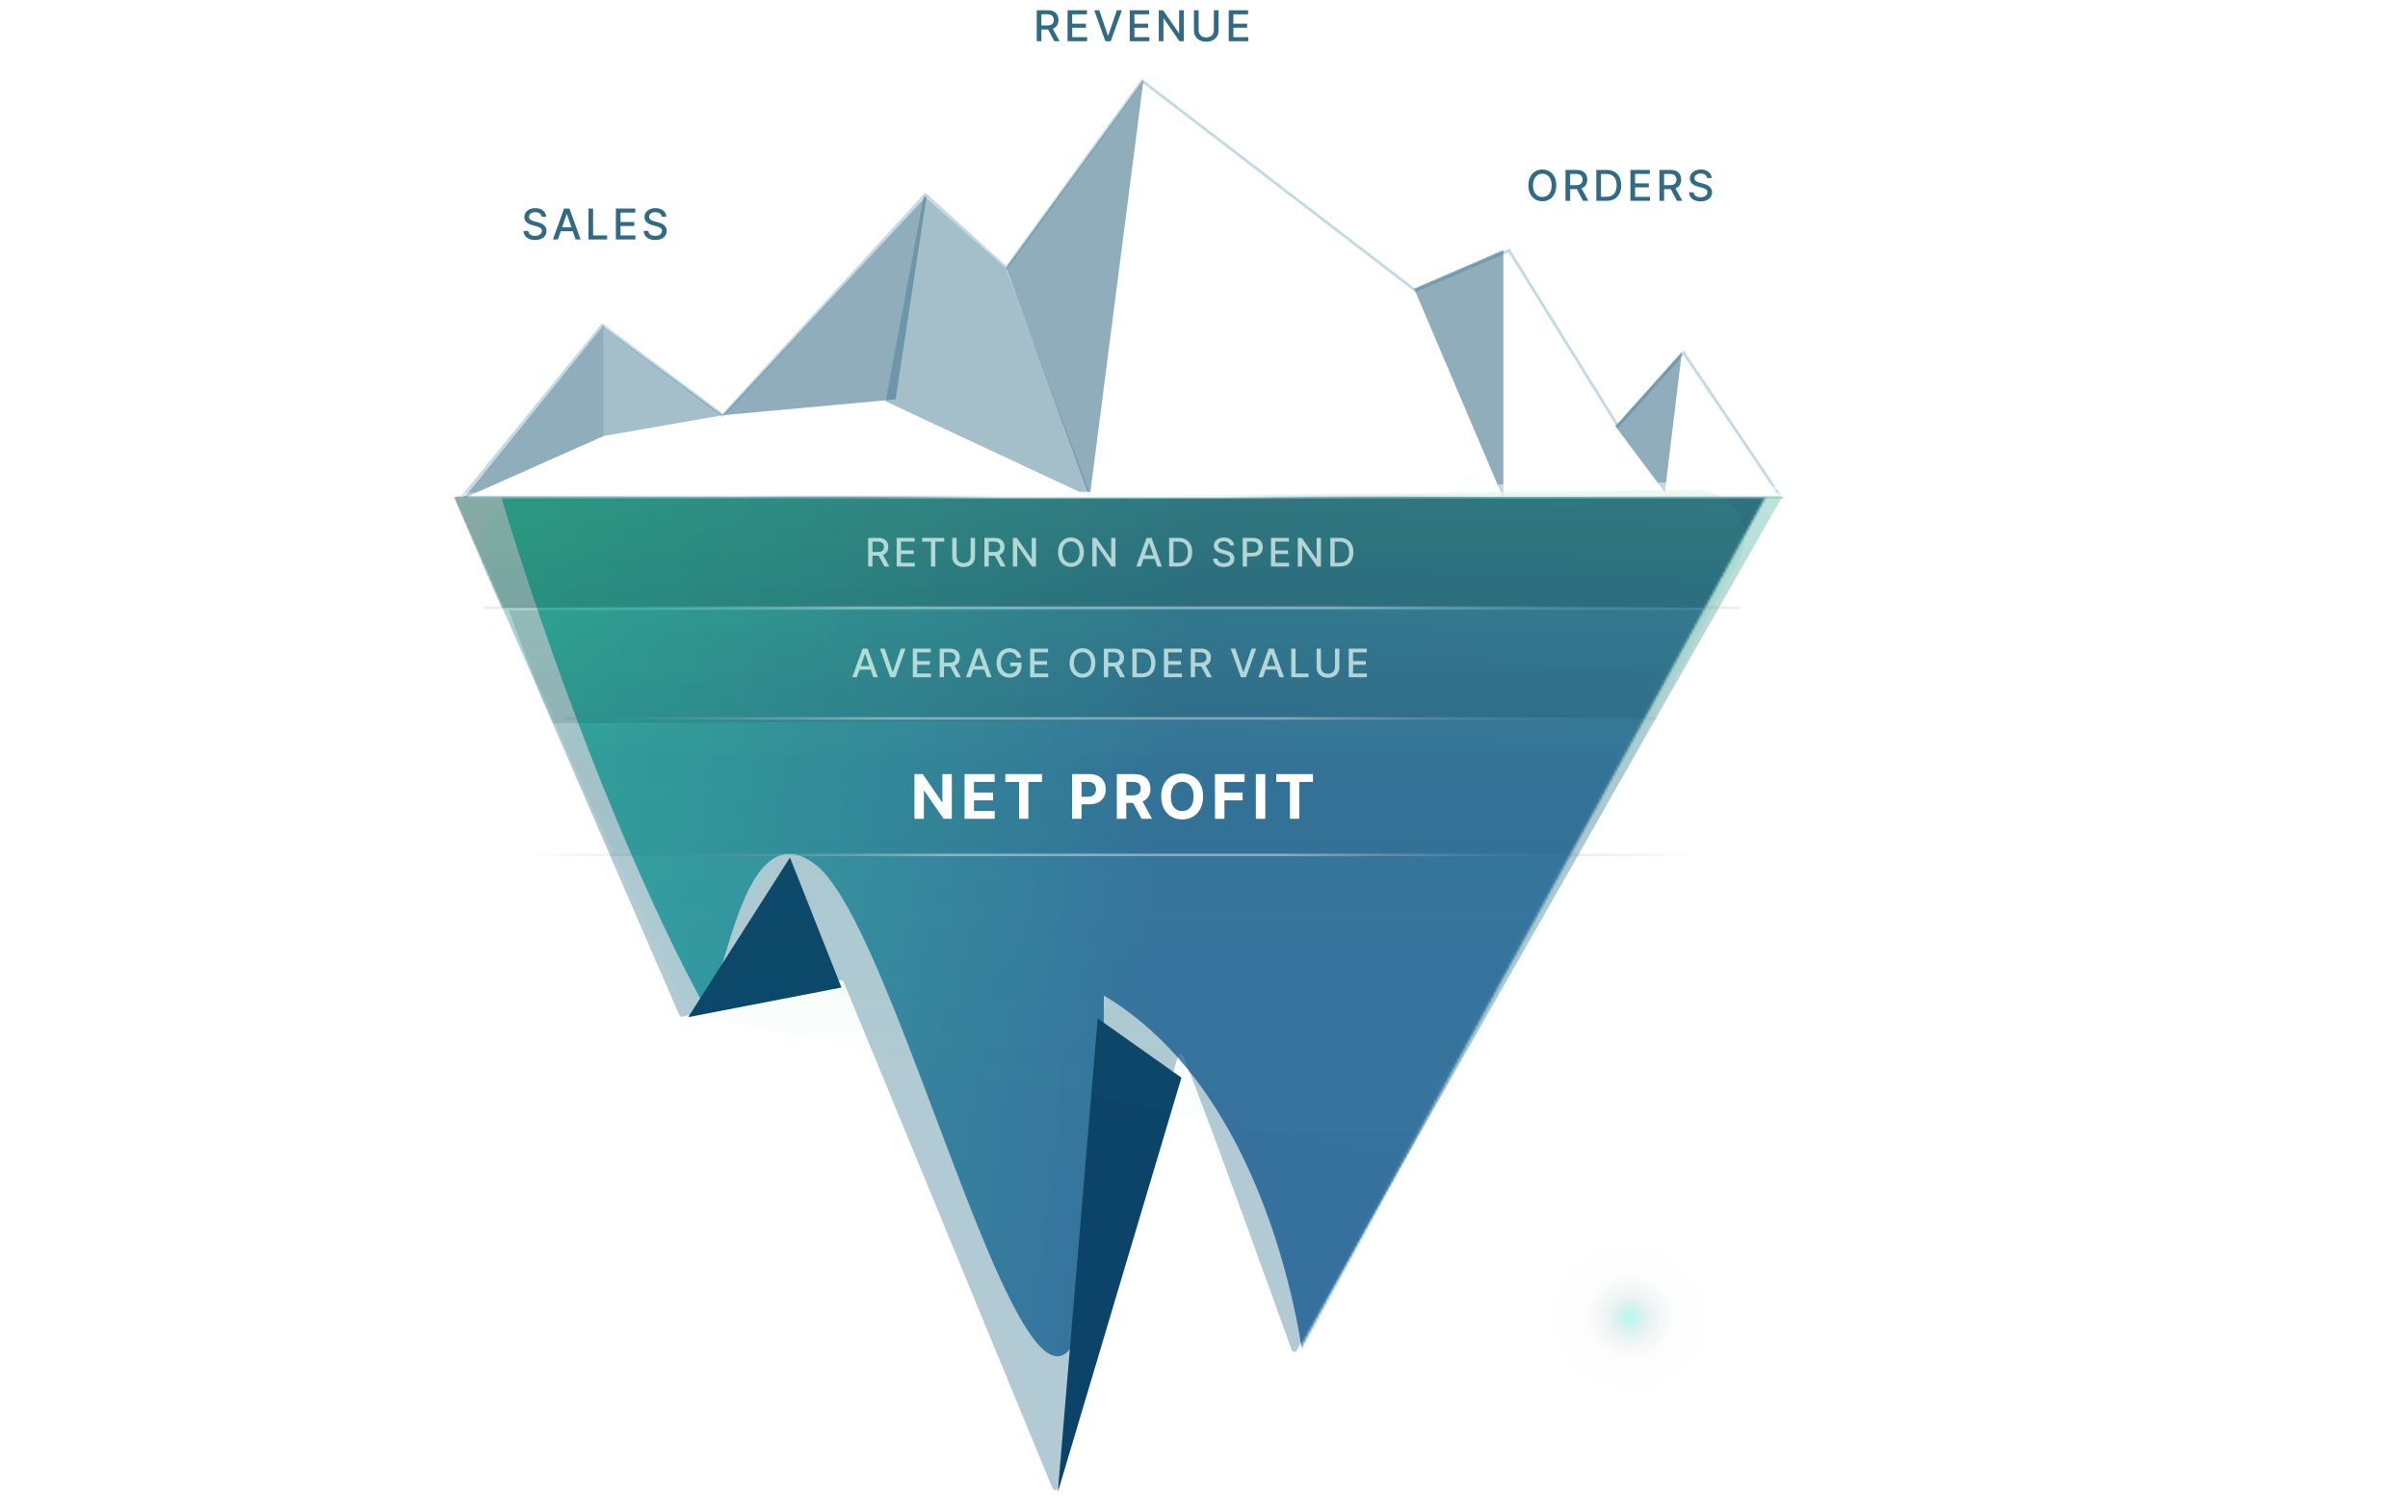 <svg width="935" height="587" viewBox="0 0 935 587" fill="none" xmlns="http://www.w3.org/2000/svg">
<mask id="mask0_2212_46612" style="mask-type:alpha" maskUnits="userSpaceOnUse" x="174" y="189" width="514" height="398">
<path d="M264.682 390.624L175.016 189.838H686.607L502.325 527.598L457.767 415.928L415.959 584.808L325.734 381.501L264.682 390.624Z" fill="#D9D9D9" stroke="#052B3C" stroke-width="1.1"/>
</mask>
<g mask="url(#mask0_2212_46612)">
<g clip-path="url(#clip0_2212_46612)">
<g opacity="0.8" filter="url(#filter0_f_2212_46612)">
<path fill-rule="evenodd" clip-rule="evenodd" d="M479.316 -341.035C372.618 -341.035 286.121 -199.865 286.121 -25.721C286.121 60.039 323.479 -82.566 357.517 -25.721C392.596 32.86 425.164 24.744 479.316 24.744C540.548 24.744 617.924 195.073 653.32 122.539C679.603 68.678 672.512 48.486 672.512 -25.721C672.512 -199.865 586.015 -341.035 479.316 -341.035ZM479.316 -491.384C321.741 -491.384 157.413 -262.227 157.413 -5.049C157.413 106.643 224.019 298.526 271.283 386.621C280.63 404.042 284.585 310.653 316.942 336.012C358.292 368.419 428.612 714.48 428.612 386.621C496.694 427.074 506.726 532.947 506.726 532.947C506.726 532.947 580.989 375.619 695.409 202.338C742.197 119.394 764.631 95.909 764.631 -25.721C764.631 -282.9 636.892 -491.384 479.316 -491.384Z" fill="url(#paint0_linear_2212_46612)"/>
</g>
<path opacity="0.5" d="M236.002 332H612.502L643 278L216 281.372L236.002 332Z" fill="black" fill-opacity="0.1"/>
<path opacity="0.8" d="M197.5 237H666L645 278.5L214 281L197.5 237Z" fill="black" fill-opacity="0.2"/>
<path d="M194.5 236H668L693.234 193.002H176.234L194.5 236Z" fill="black" fill-opacity="0.3"/>
</g>
</g>
<g filter="url(#filter1_b_2212_46612)">
<path d="M263.768 394.184L176.902 194.038C176.587 193.312 177.119 192.5 177.911 192.5H690.341C691.185 192.5 691.738 193.37 691.32 194.104C631.814 298.444 516.169 502.005 503.441 524.516C502.974 525.341 501.826 525.101 501.507 524.208C496.654 510.638 471.45 440.324 459.436 410.006C459.049 409.029 457.648 409.111 457.367 410.124L410.765 577.873C410.485 578.882 409.087 578.966 408.688 577.998L327.59 381.362C327.385 380.865 326.85 380.588 326.326 380.709L265.024 394.818C264.507 394.937 263.979 394.671 263.768 394.184Z" fill="url(#paint1_linear_2212_46612)" fill-opacity="0.3"/>
</g>
<path opacity="0.5" d="M691.558 193.136H179.417L233.877 126.284L280.635 161.247L359.299 75.569L390.734 104L443.464 31.385L549.633 112.837L585.94 97.239L628.234 165.5L653.734 137L691.558 193.136Z" stroke="#87B6CF" stroke-width="1.1"/>
<path opacity="0.5" d="M627.197 165.472L646.451 191.214L653.052 136.656L627.197 165.472Z" fill="#225D79"/>
<path opacity="0.5" d="M549.083 112.068L583.739 193.52V97.084L549.083 112.068Z" fill="#225D79"/>
<path opacity="0.5" d="M390.655 103.999L423.111 193.135L444.014 31L390.655 103.999Z" fill="#225D79"/>
<path opacity="0.5" d="M280.635 161.247L347.747 155.1L359.849 75.953L280.635 161.247Z" fill="#225D79"/>
<path opacity="0.5" d="M179.967 193.519L234.427 169.314V126.283L179.967 193.519Z" fill="#225D79"/>
<path opacity="0.5" d="M280.635 161.245L234.427 169.314V127.051L280.635 161.245Z" fill="#4B8097"/>
<path opacity="0.5" d="M423.661 193.136L343.896 155.868L358.749 75.953L390.655 104.384L423.661 193.136Z" fill="#4B8097"/>
<g style="mix-blend-mode:soft-light" filter="url(#filter2_f_2212_46612)">
<ellipse cx="63.261" cy="2.305" rx="63.261" ry="2.305" transform="matrix(-1 0 0 1 693.209 187.328)" fill="white" fill-opacity="0.5"/>
</g>
<g filter="url(#filter3_f_2212_46612)">
<ellipse cx="482.234" cy="192" rx="447" ry="1" fill="url(#paint2_linear_2212_46612)"/>
</g>
<path d="M210.305 84.145C210.242 83.59 209.984 83.16 209.531 82.855C209.077 82.546 208.506 82.391 207.818 82.391C207.326 82.391 206.9 82.469 206.54 82.626C206.18 82.778 205.901 82.99 205.701 83.259C205.506 83.525 205.408 83.828 205.408 84.168C205.408 84.454 205.474 84.7 205.607 84.907C205.744 85.114 205.922 85.288 206.141 85.429C206.364 85.566 206.602 85.681 206.857 85.775C207.111 85.865 207.355 85.939 207.59 85.998L208.762 86.303C209.146 86.397 209.538 86.524 209.941 86.684C210.344 86.844 210.717 87.055 211.061 87.317C211.405 87.579 211.683 87.904 211.894 88.291C212.109 88.678 212.217 89.141 212.217 89.681C212.217 90.361 212.041 90.965 211.689 91.493C211.341 92.021 210.835 92.437 210.17 92.742C209.509 93.047 208.71 93.199 207.771 93.199C206.872 93.199 206.094 93.057 205.437 92.771C204.781 92.486 204.266 92.081 203.895 91.557C203.524 91.03 203.318 90.404 203.279 89.681H205.097C205.132 90.115 205.273 90.476 205.519 90.766C205.77 91.051 206.088 91.264 206.475 91.405C206.866 91.542 207.294 91.61 207.76 91.61C208.272 91.61 208.727 91.53 209.126 91.37C209.529 91.206 209.845 90.979 210.076 90.689C210.307 90.396 210.422 90.054 210.422 89.663C210.422 89.307 210.32 89.016 210.117 88.789C209.918 88.563 209.646 88.375 209.302 88.226C208.962 88.078 208.577 87.947 208.147 87.834L206.727 87.446C205.766 87.184 205.003 86.799 204.44 86.291C203.881 85.783 203.602 85.111 203.602 84.274C203.602 83.582 203.789 82.978 204.165 82.462C204.54 81.946 205.048 81.545 205.689 81.26C206.331 80.97 207.054 80.826 207.859 80.826C208.673 80.826 209.39 80.968 210.012 81.254C210.637 81.539 211.13 81.932 211.489 82.432C211.849 82.929 212.037 83.5 212.052 84.145H210.305ZM216.621 93H214.697L219.019 80.99H221.113L225.435 93H223.512L220.116 83.171H220.022L216.621 93ZM216.943 88.297H223.183V89.822H216.943V88.297ZM228.491 93V80.99H230.303V91.44H235.745V93H228.491ZM239.133 93V80.99H246.663V82.55H240.945V86.209H246.27V87.763H240.945V91.44H246.733V93H239.133ZM256.955 84.145C256.893 83.59 256.635 83.16 256.181 82.855C255.728 82.546 255.157 82.391 254.469 82.391C253.976 82.391 253.55 82.469 253.19 82.626C252.831 82.778 252.551 82.99 252.352 83.259C252.156 83.525 252.058 83.828 252.058 84.168C252.058 84.454 252.125 84.7 252.258 84.907C252.395 85.114 252.572 85.288 252.791 85.429C253.014 85.566 253.253 85.681 253.507 85.775C253.761 85.865 254.005 85.939 254.24 85.998L255.413 86.303C255.796 86.397 256.189 86.524 256.592 86.684C256.994 86.844 257.368 87.055 257.712 87.317C258.056 87.579 258.333 87.904 258.544 88.291C258.759 88.678 258.867 89.141 258.867 89.681C258.867 90.361 258.691 90.965 258.339 91.493C257.991 92.021 257.485 92.437 256.82 92.742C256.16 93.047 255.36 93.199 254.422 93.199C253.523 93.199 252.745 93.057 252.088 92.771C251.431 92.486 250.917 92.081 250.545 91.557C250.174 91.03 249.969 90.404 249.93 89.681H251.748C251.783 90.115 251.923 90.476 252.17 90.766C252.42 91.051 252.739 91.264 253.126 91.405C253.517 91.542 253.945 91.61 254.41 91.61C254.922 91.61 255.378 91.53 255.776 91.37C256.179 91.206 256.496 90.979 256.726 90.689C256.957 90.396 257.072 90.054 257.072 89.663C257.072 89.307 256.971 89.016 256.767 88.789C256.568 88.563 256.296 88.375 255.952 88.226C255.612 88.078 255.227 87.947 254.797 87.834L253.378 87.446C252.416 87.184 251.654 86.799 251.091 86.291C250.532 85.783 250.252 85.111 250.252 84.274C250.252 83.582 250.44 82.978 250.815 82.462C251.19 81.946 251.699 81.545 252.34 81.26C252.981 80.97 253.704 80.826 254.51 80.826C255.323 80.826 256.04 80.968 256.662 81.254C257.287 81.539 257.78 81.932 258.14 82.432C258.499 82.929 258.687 83.5 258.703 84.145H256.955Z" fill="#316A84"/>
<path d="M402.554 16V3.99H406.835C407.765 3.99 408.537 4.15 409.151 4.471C409.769 4.791 410.23 5.235 410.535 5.802C410.84 6.365 410.993 7.016 410.993 7.755C410.993 8.49 410.838 9.137 410.529 9.696C410.224 10.251 409.763 10.683 409.145 10.992C408.532 11.301 407.759 11.455 406.829 11.455H403.586V9.895H406.665C407.251 9.895 407.728 9.811 408.096 9.643C408.467 9.475 408.739 9.231 408.911 8.91C409.083 8.589 409.169 8.204 409.169 7.755C409.169 7.301 409.081 6.908 408.905 6.576C408.733 6.244 408.461 5.99 408.09 5.814C407.722 5.634 407.239 5.544 406.641 5.544H404.366V16H402.554ZM408.483 10.581L411.45 16H409.386L406.477 10.581H408.483ZM414.519 16V3.99H422.049V5.55H416.331V9.209H421.656V10.763H416.331V14.44H422.119V16H414.519ZM426.84 3.99L430.183 13.771H430.318L433.66 3.99H435.619L431.297 16H429.203L424.881 3.99H426.84ZM438.675 16V3.99H446.204V5.55H440.487V9.209H445.812V10.763H440.487V14.44H446.275V16H438.675ZM459.64 3.99V16H457.974L451.87 7.192H451.758V16H449.946V3.99H451.623L457.734 12.81H457.845V3.99H459.64ZM471.328 3.99H473.146V11.889C473.146 12.73 472.948 13.474 472.553 14.123C472.159 14.768 471.603 15.277 470.888 15.648C470.172 16.016 469.334 16.199 468.372 16.199C467.414 16.199 466.578 16.016 465.862 15.648C465.147 15.277 464.592 14.768 464.197 14.123C463.802 13.474 463.604 12.73 463.604 11.889V3.99H465.416V11.742C465.416 12.286 465.536 12.769 465.774 13.191C466.017 13.613 466.359 13.945 466.8 14.188C467.242 14.426 467.766 14.546 468.372 14.546C468.982 14.546 469.508 14.426 469.95 14.188C470.395 13.945 470.735 13.613 470.97 13.191C471.209 12.769 471.328 12.286 471.328 11.742V3.99ZM477.101 16V3.99H484.631V5.55H478.914V9.209H484.238V10.763H478.914V14.44H484.702V16H477.101Z" fill="#316A84"/>
<path d="M604.285 71.995C604.285 73.277 604.051 74.38 603.582 75.302C603.113 76.221 602.469 76.929 601.652 77.425C600.839 77.918 599.914 78.164 598.878 78.164C597.838 78.164 596.91 77.918 596.093 77.425C595.28 76.929 594.638 76.219 594.169 75.296C593.7 74.374 593.466 73.273 593.466 71.995C593.466 70.713 593.7 69.612 594.169 68.693C594.638 67.771 595.28 67.063 596.093 66.57C596.91 66.074 597.838 65.826 598.878 65.826C599.914 65.826 600.839 66.074 601.652 66.57C602.469 67.063 603.113 67.771 603.582 68.693C604.051 69.612 604.285 70.713 604.285 71.995ZM602.491 71.995C602.491 71.017 602.333 70.195 602.016 69.526C601.703 68.853 601.273 68.345 600.726 68.001C600.182 67.653 599.567 67.479 598.878 67.479C598.186 67.479 597.569 67.653 597.025 68.001C596.482 68.345 596.052 68.853 595.735 69.526C595.422 70.195 595.266 71.017 595.266 71.995C595.266 72.972 595.422 73.797 595.735 74.47C596.052 75.138 596.482 75.646 597.025 75.994C597.569 76.338 598.186 76.51 598.878 76.51C599.567 76.51 600.182 76.338 600.726 75.994C601.273 75.646 601.703 75.138 602.016 74.47C602.333 73.797 602.491 72.972 602.491 71.995ZM607.866 78V65.99H612.147C613.077 65.99 613.849 66.15 614.463 66.471C615.081 66.791 615.542 67.235 615.847 67.802C616.152 68.365 616.305 69.016 616.305 69.755C616.305 70.49 616.15 71.137 615.841 71.696C615.536 72.251 615.075 72.683 614.457 72.992C613.844 73.301 613.071 73.455 612.141 73.455H608.898V71.895H611.977C612.563 71.895 613.04 71.811 613.408 71.643C613.779 71.475 614.051 71.231 614.223 70.91C614.395 70.589 614.481 70.204 614.481 69.755C614.481 69.301 614.393 68.908 614.217 68.576C614.045 68.244 613.773 67.99 613.402 67.814C613.034 67.634 612.551 67.544 611.953 67.544H609.678V78H607.866ZM613.795 72.581L616.762 78H614.698L611.789 72.581H613.795ZM623.719 78H619.831V65.99H623.842C625.019 65.99 626.029 66.23 626.874 66.711C627.718 67.188 628.365 67.874 628.815 68.769C629.268 69.661 629.495 70.73 629.495 71.977C629.495 73.228 629.267 74.303 628.809 75.203C628.356 76.102 627.699 76.794 626.839 77.279C625.979 77.76 624.939 78 623.719 78ZM621.643 76.417H623.619C624.534 76.417 625.294 76.245 625.9 75.901C626.506 75.553 626.96 75.05 627.261 74.393C627.562 73.733 627.712 72.927 627.712 71.977C627.712 71.035 627.562 70.236 627.261 69.579C626.964 68.922 626.52 68.424 625.93 68.083C625.339 67.743 624.606 67.573 623.731 67.573H621.643V76.417ZM633.07 78V65.99H640.6V67.55H634.882V71.209H640.207V72.763H634.882V76.44H640.67V78H633.07ZM644.341 78V65.99H648.622C649.553 65.99 650.325 66.15 650.939 66.471C651.556 66.791 652.018 67.235 652.323 67.802C652.628 68.365 652.78 69.016 652.78 69.755C652.78 70.49 652.626 71.137 652.317 71.696C652.012 72.251 651.551 72.683 650.933 72.992C650.319 73.301 649.547 73.455 648.616 73.455H645.373V71.895H648.452C649.039 71.895 649.516 71.811 649.883 71.643C650.254 71.475 650.526 71.231 650.698 70.91C650.87 70.589 650.956 70.204 650.956 69.755C650.956 69.301 650.868 68.908 650.692 68.576C650.52 68.244 650.249 67.99 649.877 67.814C649.51 67.634 649.027 67.544 648.429 67.544H646.153V78H644.341ZM650.27 72.581L653.238 78H651.173L648.265 72.581H650.27ZM662.857 69.145C662.794 68.59 662.536 68.16 662.083 67.855C661.629 67.546 661.058 67.391 660.37 67.391C659.878 67.391 659.451 67.469 659.092 67.626C658.732 67.778 658.453 67.99 658.253 68.259C658.058 68.525 657.96 68.828 657.96 69.168C657.96 69.454 658.026 69.7 658.159 69.907C658.296 70.114 658.474 70.288 658.693 70.429C658.916 70.566 659.154 70.681 659.408 70.775C659.663 70.865 659.907 70.939 660.142 70.998L661.314 71.303C661.698 71.397 662.09 71.524 662.493 71.684C662.896 71.844 663.269 72.055 663.613 72.317C663.957 72.579 664.235 72.904 664.446 73.291C664.661 73.678 664.769 74.141 664.769 74.681C664.769 75.361 664.593 75.965 664.241 76.493C663.893 77.021 663.386 77.437 662.722 77.742C662.061 78.047 661.262 78.199 660.323 78.199C659.424 78.199 658.646 78.057 657.989 77.771C657.332 77.486 656.818 77.081 656.447 76.557C656.076 76.03 655.87 75.404 655.831 74.681H657.649C657.684 75.115 657.825 75.476 658.071 75.766C658.322 76.051 658.64 76.264 659.027 76.405C659.418 76.542 659.846 76.61 660.312 76.61C660.824 76.61 661.279 76.53 661.678 76.37C662.081 76.206 662.397 75.979 662.628 75.689C662.859 75.396 662.974 75.054 662.974 74.663C662.974 74.307 662.872 74.016 662.669 73.789C662.47 73.563 662.198 73.375 661.854 73.226C661.514 73.078 661.129 72.947 660.699 72.834L659.279 72.446C658.318 72.184 657.555 71.799 656.992 71.291C656.433 70.783 656.154 70.111 656.154 69.274C656.154 68.582 656.341 67.978 656.717 67.462C657.092 66.946 657.6 66.545 658.241 66.26C658.883 65.97 659.606 65.826 660.411 65.826C661.224 65.826 661.942 65.968 662.564 66.254C663.189 66.539 663.682 66.932 664.041 67.432C664.401 67.929 664.589 68.5 664.604 69.145H662.857Z" fill="#316A84"/>
<path d="M426.234 395.5L410.734 579.5L458.735 418.5L426.234 395.5Z" fill="#0B4468"/>
<path d="M306.734 333L267.234 395L326.734 383.5L306.734 333Z" fill="#0B4468"/>
<g filter="url(#filter4_f_2212_46612)">
<path d="M535.635 448.751L276.104 395.372C270.382 394.195 265.563 390.364 263.126 385.054L187.801 220.922C182.257 208.842 190.999 195.059 204.289 194.924L658.911 190.315C672.879 190.174 681.875 205.072 675.246 217.367L555.479 439.488C551.634 446.618 543.569 450.383 535.635 448.751Z" fill="url(#paint3_linear_2212_46612)" fill-opacity="0.1"/>
</g>
<g opacity="0.8" clip-path="url(#clip1_2212_46612)">
<g opacity="0.8" filter="url(#filter5_f_2212_46612)">
<path d="M748.002 191L120.002 191L120.002 -473L748.002 -473L748.002 191Z" fill="url(#paint4_linear_2212_46612)"/>
</g>
<path style="mix-blend-mode:color-dodge" opacity="0.4" d="M625.273 540.885C642.673 543.68 660.226 532.776 664.479 516.532C668.732 500.288 658.074 484.854 640.674 482.059C623.274 479.265 605.721 490.169 601.468 506.413C597.215 522.657 607.873 538.091 625.273 540.885Z" fill="url(#paint5_radial_2212_46612)"/>
</g>
<path d="M286.234 193H577.234" stroke="url(#paint6_linear_2212_46612)" stroke-opacity="0.6"/>
<g style="mix-blend-mode:hard-light">
<path d="M337.102 220V208.894H341.06C341.921 208.894 342.635 209.042 343.202 209.338C343.774 209.635 344.2 210.045 344.482 210.569C344.764 211.09 344.905 211.692 344.905 212.375C344.905 213.055 344.763 213.653 344.477 214.17C344.195 214.684 343.768 215.083 343.197 215.369C342.629 215.654 341.915 215.797 341.055 215.797H338.056V214.355H340.903C341.445 214.355 341.886 214.277 342.226 214.121C342.57 213.966 342.821 213.74 342.98 213.443C343.139 213.147 343.219 212.791 343.219 212.375C343.219 211.956 343.137 211.592 342.975 211.285C342.816 210.978 342.564 210.743 342.221 210.58C341.881 210.414 341.435 210.331 340.881 210.331H338.777V220H337.102ZM342.584 214.989L345.328 220H343.419L340.73 214.989H342.584ZM348.166 220V208.894H355.129V210.336H349.842V213.72H354.766V215.157H349.842V218.557H355.194V220H348.166ZM358.042 210.336V208.894H366.637V210.336H363.172V220H361.502V210.336H358.042ZM376.901 208.894H378.582V216.198C378.582 216.976 378.399 217.664 378.034 218.265C377.669 218.861 377.156 219.331 376.494 219.675C375.832 220.014 375.057 220.184 374.167 220.184C373.282 220.184 372.508 220.014 371.846 219.675C371.185 219.331 370.671 218.861 370.306 218.265C369.941 217.664 369.758 216.976 369.758 216.198V208.894H371.434V216.063C371.434 216.565 371.544 217.012 371.765 217.402C371.989 217.793 372.305 218.1 372.714 218.324C373.123 218.545 373.607 218.655 374.167 218.655C374.731 218.655 375.218 218.545 375.626 218.324C376.038 218.1 376.353 217.793 376.57 217.402C376.79 217.012 376.901 216.565 376.901 216.063V208.894ZM382.24 220V208.894H386.199C387.059 208.894 387.773 209.042 388.341 209.338C388.912 209.635 389.339 210.045 389.621 210.569C389.903 211.09 390.044 211.692 390.044 212.375C390.044 213.055 389.901 213.653 389.615 214.17C389.333 214.684 388.907 215.083 388.335 215.369C387.768 215.654 387.054 215.797 386.193 215.797H383.194V214.355H386.041C386.584 214.355 387.025 214.277 387.365 214.121C387.708 213.966 387.959 213.74 388.118 213.443C388.278 213.147 388.357 212.791 388.357 212.375C388.357 211.956 388.276 211.592 388.113 211.285C387.954 210.978 387.703 210.743 387.359 210.58C387.019 210.414 386.573 210.331 386.02 210.331H383.916V220H382.24ZM387.723 214.989L390.467 220H388.558L385.868 214.989H387.723ZM402.269 208.894V220H400.729L395.083 211.855H394.98V220H393.304V208.894H394.855L400.506 217.05H400.609V208.894H402.269ZM420.846 214.447C420.846 215.633 420.629 216.652 420.195 217.505C419.761 218.355 419.167 219.009 418.411 219.469C417.659 219.924 416.804 220.152 415.846 220.152C414.884 220.152 414.025 219.924 413.27 219.469C412.518 219.009 411.925 218.353 411.491 217.5C411.057 216.647 410.84 215.629 410.84 214.447C410.84 213.261 411.057 212.243 411.491 211.394C411.925 210.54 412.518 209.886 413.27 209.43C414.025 208.971 414.884 208.742 415.846 208.742C416.804 208.742 417.659 208.971 418.411 209.43C419.167 209.886 419.761 210.54 420.195 211.394C420.629 212.243 420.846 213.261 420.846 214.447ZM419.186 214.447C419.186 213.543 419.04 212.782 418.747 212.164C418.458 211.542 418.06 211.072 417.554 210.754C417.052 210.432 416.482 210.271 415.846 210.271C415.206 210.271 414.635 210.432 414.132 210.754C413.63 211.072 413.232 211.542 412.939 212.164C412.65 212.782 412.505 213.543 412.505 214.447C412.505 215.351 412.65 216.113 412.939 216.735C413.232 217.354 413.63 217.824 414.132 218.145C414.635 218.463 415.206 218.623 415.846 218.623C416.482 218.623 417.052 218.463 417.554 218.145C418.06 217.824 418.458 217.354 418.747 216.735C419.04 216.113 419.186 215.351 419.186 214.447ZM433.121 208.894V220H431.581L425.936 211.855H425.833V220H424.157V208.894H425.708L431.359 217.05H431.462V208.894H433.121ZM442.989 220H441.21L445.207 208.894H447.143L451.14 220H449.361L446.221 210.911H446.134L442.989 220ZM443.287 215.651H449.057V217.061H443.287V215.651ZM457.561 220H453.965V208.894H457.675C458.763 208.894 459.697 209.116 460.478 209.561C461.259 210.002 461.858 210.636 462.273 211.464C462.693 212.288 462.903 213.277 462.903 214.43C462.903 215.587 462.691 216.582 462.268 217.413C461.849 218.245 461.241 218.885 460.446 219.333C459.65 219.778 458.689 220 457.561 220ZM455.641 218.536H457.469C458.315 218.536 459.018 218.377 459.578 218.059C460.139 217.737 460.558 217.272 460.836 216.665C461.115 216.054 461.254 215.309 461.254 214.43C461.254 213.559 461.115 212.82 460.836 212.212C460.562 211.605 460.151 211.144 459.605 210.83C459.059 210.515 458.381 210.358 457.572 210.358H455.641V218.536ZM477.529 211.811C477.471 211.298 477.232 210.9 476.813 210.618C476.394 210.332 475.866 210.19 475.229 210.19C474.774 210.19 474.38 210.262 474.047 210.407C473.715 210.548 473.456 210.743 473.272 210.992C473.091 211.238 473.001 211.518 473.001 211.833C473.001 212.097 473.062 212.325 473.185 212.516C473.312 212.708 473.476 212.869 473.678 212.999C473.885 213.125 474.105 213.232 474.34 213.319C474.575 213.402 474.801 213.471 475.018 213.525L476.103 213.807C476.457 213.894 476.82 214.011 477.193 214.159C477.565 214.308 477.91 214.503 478.228 214.745C478.547 214.987 478.803 215.287 478.999 215.645C479.197 216.003 479.297 216.432 479.297 216.931C479.297 217.56 479.134 218.118 478.809 218.606C478.487 219.094 478.019 219.479 477.404 219.761C476.793 220.043 476.054 220.184 475.186 220.184C474.355 220.184 473.635 220.052 473.028 219.788C472.42 219.525 471.945 219.15 471.601 218.666C471.258 218.178 471.068 217.599 471.032 216.931H472.713C472.746 217.332 472.876 217.666 473.104 217.934C473.335 218.198 473.63 218.395 473.988 218.525C474.349 218.651 474.745 218.715 475.175 218.715C475.649 218.715 476.07 218.641 476.439 218.492C476.811 218.341 477.104 218.131 477.317 217.863C477.531 217.592 477.637 217.276 477.637 216.914C477.637 216.585 477.543 216.316 477.355 216.106C477.171 215.897 476.92 215.723 476.602 215.586C476.287 215.448 475.931 215.327 475.533 215.222L474.221 214.864C473.331 214.622 472.626 214.266 472.106 213.796C471.589 213.326 471.33 212.704 471.33 211.93C471.33 211.291 471.504 210.732 471.851 210.255C472.198 209.777 472.668 209.407 473.261 209.143C473.854 208.875 474.523 208.742 475.267 208.742C476.019 208.742 476.683 208.874 477.258 209.138C477.836 209.401 478.292 209.765 478.624 210.228C478.957 210.687 479.13 211.215 479.145 211.811H477.529ZM482.521 220V208.894H486.48C487.344 208.894 488.06 209.051 488.627 209.365C489.195 209.68 489.62 210.11 489.902 210.656C490.184 211.198 490.325 211.809 490.325 212.489C490.325 213.172 490.182 213.787 489.896 214.333C489.614 214.875 489.188 215.305 488.617 215.624C488.049 215.938 487.335 216.095 486.474 216.095H483.752V214.675H486.323C486.868 214.675 487.311 214.581 487.651 214.393C487.991 214.201 488.241 213.941 488.4 213.612C488.559 213.283 488.638 212.908 488.638 212.489C488.638 212.07 488.559 211.697 488.4 211.372C488.241 211.046 487.989 210.792 487.646 210.607C487.306 210.423 486.858 210.331 486.301 210.331H484.197V220H482.521ZM493.511 220V208.894H500.474V210.336H495.187V213.72H500.111V215.157H495.187V218.557H500.539V220H493.511ZM512.899 208.894V220H511.359L505.713 211.855H505.61V220H503.934V208.894H505.485L511.136 217.05H511.239V208.894H512.899ZM520.16 220H516.565V208.894H520.274C521.362 208.894 522.297 209.116 523.078 209.561C523.859 210.002 524.457 210.636 524.873 211.464C525.292 212.288 525.502 213.277 525.502 214.43C525.502 215.587 525.291 216.582 524.868 217.413C524.448 218.245 523.841 218.885 523.045 219.333C522.25 219.778 521.288 220 520.16 220ZM518.241 218.536H520.068C520.914 218.536 521.617 218.377 522.178 218.059C522.738 217.737 523.158 217.272 523.436 216.665C523.714 216.054 523.853 215.309 523.853 214.43C523.853 213.559 523.714 212.82 523.436 212.212C523.161 211.605 522.751 211.144 522.205 210.83C521.659 210.515 520.981 210.358 520.171 210.358H518.241V218.536Z" fill="#EBFFF8" fill-opacity="0.7"/>
</g>
<path d="M187.734 236H675.734" stroke="url(#paint7_linear_2212_46612)" stroke-opacity="0.4"/>
<g style="mix-blend-mode:hard-light">
<path d="M332.716 263H330.937L334.934 251.894H336.87L340.867 263H339.088L335.948 253.911H335.862L332.716 263ZM333.014 258.651H338.785V260.061H333.014V258.651ZM343.5 251.894L346.591 260.939H346.716L349.807 251.894H351.619L347.622 263H345.686L341.689 251.894H343.5ZM354.444 263V251.894H361.407V253.336H356.12V256.72H361.044V258.157H356.12V261.557H361.472V263H354.444ZM364.867 263V251.894H368.826C369.687 251.894 370.401 252.042 370.968 252.338C371.54 252.635 371.966 253.045 372.248 253.569C372.53 254.09 372.671 254.692 372.671 255.375C372.671 256.055 372.528 256.653 372.243 257.17C371.961 257.684 371.534 258.083 370.963 258.369C370.395 258.654 369.681 258.797 368.821 258.797H365.822V257.355H368.669C369.211 257.355 369.652 257.277 369.992 257.121C370.336 256.966 370.587 256.74 370.746 256.443C370.905 256.147 370.985 255.791 370.985 255.375C370.985 254.956 370.903 254.592 370.741 254.285C370.582 253.978 370.33 253.743 369.987 253.58C369.647 253.414 369.2 253.331 368.647 253.331H366.543V263H364.867ZM370.35 257.989L373.094 263H371.185L368.495 257.989H370.35ZM376.87 263H375.091L379.088 251.894H381.024L385.021 263H383.242L380.102 253.911H380.016L376.87 263ZM377.168 258.651H382.939V260.061H377.168V258.651ZM394.841 255.402C394.736 255.073 394.595 254.779 394.418 254.518C394.245 254.254 394.037 254.03 393.794 253.846C393.552 253.658 393.276 253.515 392.965 253.417C392.657 253.32 392.319 253.271 391.951 253.271C391.325 253.271 390.761 253.432 390.259 253.754C389.756 254.075 389.358 254.547 389.066 255.169C388.776 255.787 388.632 256.545 388.632 257.441C388.632 258.342 388.778 259.103 389.071 259.724C389.364 260.346 389.765 260.818 390.275 261.14C390.785 261.462 391.365 261.623 392.016 261.623C392.619 261.623 393.145 261.5 393.594 261.254C394.046 261.008 394.395 260.661 394.64 260.213C394.89 259.761 395.015 259.229 395.015 258.618L395.448 258.699H392.271V257.317H396.636V258.58C396.636 259.513 396.437 260.323 396.04 261.01C395.646 261.693 395.1 262.221 394.402 262.593C393.708 262.966 392.912 263.152 392.016 263.152C391.011 263.152 390.128 262.92 389.369 262.458C388.614 261.995 388.024 261.339 387.601 260.489C387.178 259.636 386.967 258.624 386.967 257.452C386.967 256.566 387.09 255.771 387.336 255.066C387.581 254.361 387.927 253.763 388.371 253.271C388.82 252.776 389.346 252.398 389.949 252.138C390.557 251.874 391.22 251.742 391.94 251.742C392.54 251.742 393.098 251.83 393.615 252.007C394.136 252.185 394.599 252.436 395.004 252.761C395.412 253.087 395.75 253.473 396.018 253.922C396.285 254.366 396.466 254.86 396.56 255.402H394.841ZM399.985 263V251.894H406.948V253.336H401.661V256.72H406.585V258.157H401.661V261.557H407.013V263H399.985ZM425.319 257.447C425.319 258.633 425.102 259.652 424.669 260.505C424.235 261.355 423.64 262.009 422.884 262.469C422.132 262.924 421.277 263.152 420.319 263.152C419.358 263.152 418.499 262.924 417.743 262.469C416.991 262.009 416.398 261.353 415.964 260.5C415.531 259.647 415.314 258.629 415.314 257.447C415.314 256.261 415.531 255.243 415.964 254.394C416.398 253.54 416.991 252.886 417.743 252.43C418.499 251.971 419.358 251.742 420.319 251.742C421.277 251.742 422.132 251.971 422.884 252.43C423.64 252.886 424.235 253.54 424.669 254.394C425.102 255.243 425.319 256.261 425.319 257.447ZM423.66 257.447C423.66 256.543 423.513 255.782 423.221 255.164C422.931 254.542 422.534 254.072 422.027 253.754C421.525 253.432 420.956 253.271 420.319 253.271C419.679 253.271 419.108 253.432 418.606 253.754C418.103 254.072 417.705 254.542 417.412 255.164C417.123 255.782 416.979 256.543 416.979 257.447C416.979 258.351 417.123 259.113 417.412 259.735C417.705 260.354 418.103 260.824 418.606 261.145C419.108 261.463 419.679 261.623 420.319 261.623C420.956 261.623 421.525 261.463 422.027 261.145C422.534 260.824 422.931 260.354 423.221 259.735C423.513 259.113 423.66 258.351 423.66 257.447ZM428.63 263V251.894H432.589C433.45 251.894 434.164 252.042 434.731 252.338C435.302 252.635 435.729 253.045 436.011 253.569C436.293 254.09 436.434 254.692 436.434 255.375C436.434 256.055 436.291 256.653 436.006 257.17C435.724 257.684 435.297 258.083 434.726 258.369C434.158 258.654 433.444 258.797 432.584 258.797H429.585V257.355H432.432C432.974 257.355 433.415 257.277 433.755 257.121C434.099 256.966 434.35 256.74 434.509 256.443C434.668 256.147 434.747 255.791 434.747 255.375C434.747 254.956 434.666 254.592 434.503 254.285C434.344 253.978 434.093 253.743 433.75 253.58C433.41 253.414 432.963 253.331 432.41 253.331H430.306V263H428.63ZM434.113 257.989L436.857 263H434.948L432.258 257.989H434.113ZM443.29 263H439.695V251.894H443.404C444.492 251.894 445.427 252.116 446.208 252.561C446.989 253.002 447.587 253.636 448.003 254.464C448.422 255.288 448.632 256.277 448.632 257.43C448.632 258.587 448.421 259.582 447.998 260.413C447.578 261.245 446.971 261.885 446.175 262.333C445.38 262.778 444.418 263 443.29 263ZM441.371 261.536H443.198C444.044 261.536 444.747 261.377 445.308 261.059C445.868 260.737 446.288 260.272 446.566 259.665C446.844 259.054 446.983 258.309 446.983 257.43C446.983 256.559 446.844 255.82 446.566 255.212C446.291 254.605 445.881 254.144 445.335 253.83C444.789 253.515 444.111 253.358 443.301 253.358H441.371V261.536ZM451.938 263V251.894H458.901V253.336H453.613V256.72H458.538V258.157H453.613V261.557H458.966V263H451.938ZM462.361 263V251.894H466.32C467.18 251.894 467.894 252.042 468.462 252.338C469.033 252.635 469.46 253.045 469.742 253.569C470.024 254.09 470.165 254.692 470.165 255.375C470.165 256.055 470.022 256.653 469.736 257.17C469.454 257.684 469.028 258.083 468.456 258.369C467.889 258.654 467.175 258.797 466.314 258.797H463.315V257.355H466.163C466.705 257.355 467.146 257.277 467.486 257.121C467.829 256.966 468.08 256.74 468.24 256.443C468.399 256.147 468.478 255.791 468.478 255.375C468.478 254.956 468.397 254.592 468.234 254.285C468.075 253.978 467.824 253.743 467.48 253.58C467.14 253.414 466.694 253.331 466.141 253.331H464.037V263H462.361ZM467.844 257.989L470.588 263H468.679L465.989 257.989H467.844ZM479.66 251.894L482.751 260.939H482.875L485.967 251.894H487.778L483.781 263H481.845L477.848 251.894H479.66ZM490.408 263H488.629L492.626 251.894H494.562L498.559 263H496.78L493.64 253.911H493.554L490.408 263ZM490.707 258.651H496.477V260.061H490.707V258.651ZM501.385 263V251.894H503.06V261.557H508.093V263H501.385ZM518.369 251.894H520.05V259.198C520.05 259.976 519.867 260.664 519.502 261.265C519.137 261.861 518.624 262.331 517.962 262.675C517.3 263.014 516.525 263.184 515.635 263.184C514.75 263.184 513.976 263.014 513.314 262.675C512.653 262.331 512.139 261.861 511.774 261.265C511.409 260.664 511.226 259.976 511.226 259.198V251.894H512.902V259.063C512.902 259.565 513.012 260.012 513.233 260.402C513.457 260.793 513.773 261.1 514.182 261.324C514.591 261.545 515.075 261.655 515.635 261.655C516.199 261.655 516.686 261.545 517.094 261.324C517.506 261.1 517.821 260.793 518.038 260.402C518.258 260.012 518.369 259.565 518.369 259.063V251.894ZM523.708 263V251.894H530.671V253.336H525.384V256.72H530.308V258.157H525.384V261.557H530.736V263H523.708Z" fill="#EBFFF8" fill-opacity="0.7"/>
</g>
<path d="M219.268 279H644.2" stroke="url(#paint8_linear_2212_46612)" stroke-opacity="0.4"/>
<g filter="url(#filter6_d_2212_46612)">
<path d="M368.256 296.655V314H365.088L357.542 303.083H357.415V314H353.747V296.655H356.966L364.453 307.563H364.605V296.655H368.256ZM373.194 314V296.655H384.881V299.678H376.861V303.811H384.28V306.835H376.861V310.976H384.915V314H373.194ZM389.044 299.678V296.655H403.29V299.678H397.98V314H394.355V299.678H389.044ZM414.972 314V296.655H421.815C423.131 296.655 424.252 296.906 425.178 297.408C426.104 297.905 426.809 298.597 427.295 299.483C427.786 300.364 428.032 301.381 428.032 302.532C428.032 303.684 427.783 304.701 427.287 305.581C426.79 306.462 426.07 307.148 425.127 307.639C424.19 308.131 423.055 308.376 421.722 308.376H417.36V305.437H421.129C421.835 305.437 422.417 305.316 422.874 305.073C423.337 304.825 423.681 304.483 423.907 304.048C424.139 303.608 424.255 303.103 424.255 302.532C424.255 301.956 424.139 301.454 423.907 301.025C423.681 300.59 423.337 300.254 422.874 300.017C422.411 299.774 421.824 299.653 421.112 299.653H418.639V314H414.972ZM432.322 314V296.655H439.165C440.475 296.655 441.593 296.889 442.519 297.358C443.451 297.821 444.159 298.478 444.645 299.331C445.136 300.178 445.382 301.174 445.382 302.321C445.382 303.472 445.133 304.463 444.637 305.293C444.14 306.118 443.42 306.75 442.477 307.191C441.54 307.631 440.405 307.851 439.072 307.851H434.49V304.904H438.479C439.179 304.904 439.761 304.808 440.224 304.616C440.687 304.424 441.031 304.136 441.257 303.752C441.489 303.368 441.604 302.891 441.604 302.321C441.604 301.745 441.489 301.259 441.257 300.864C441.031 300.469 440.684 300.169 440.215 299.966C439.752 299.757 439.168 299.653 438.462 299.653H435.989V314H432.322ZM441.689 306.106L446 314H441.952L437.734 306.106H441.689ZM465.821 305.327C465.821 307.219 465.462 308.828 464.745 310.155C464.034 311.482 463.063 312.495 461.832 313.195C460.607 313.89 459.229 314.237 457.699 314.237C456.157 314.237 454.774 313.887 453.549 313.187C452.324 312.487 451.355 311.473 450.644 310.146C449.932 308.82 449.577 307.213 449.577 305.327C449.577 303.436 449.932 301.827 450.644 300.5C451.355 299.173 452.324 298.162 453.549 297.468C454.774 296.767 456.157 296.417 457.699 296.417C459.229 296.417 460.607 296.767 461.832 297.468C463.063 298.162 464.034 299.173 464.745 300.5C465.462 301.827 465.821 303.436 465.821 305.327ZM462.103 305.327C462.103 304.102 461.919 303.069 461.552 302.227C461.191 301.386 460.68 300.748 460.019 300.313C459.359 299.879 458.585 299.661 457.699 299.661C456.812 299.661 456.039 299.879 455.378 300.313C454.718 300.748 454.204 301.386 453.837 302.227C453.475 303.069 453.295 304.102 453.295 305.327C453.295 306.553 453.475 307.586 453.837 308.427C454.204 309.268 454.718 309.906 455.378 310.341C456.039 310.776 456.812 310.993 457.699 310.993C458.585 310.993 459.359 310.776 460.019 310.341C460.68 309.906 461.191 309.268 461.552 308.427C461.919 307.586 462.103 306.553 462.103 305.327ZM470.446 314V296.655H481.93V299.678H474.113V303.811H481.168V306.835H474.113V314H470.446ZM489.972 296.655V314H486.305V296.655H489.972ZM494.237 299.678V296.655H508.482V299.678H503.172V314H499.547V299.678H494.237Z" fill="white"/>
</g>
<path d="M204.234 332H659.234" stroke="url(#paint9_linear_2212_46612)" stroke-opacity="0.4"/>
<defs>
<filter id="filter0_f_2212_46612" x="47.393" y="-601.404" width="827.258" height="1244.37" filterUnits="userSpaceOnUse" color-interpolation-filters="sRGB">
<feFlood flood-opacity="0" result="BackgroundImageFix"/>
<feBlend mode="normal" in="SourceGraphic" in2="BackgroundImageFix" result="shape"/>
<feGaussianBlur stdDeviation="55.01" result="effect1_foregroundBlur_2212_46612"/>
</filter>
<filter id="filter1_b_2212_46612" x="169.113" y="184.803" width="530.046" height="401.572" filterUnits="userSpaceOnUse" color-interpolation-filters="sRGB">
<feFlood flood-opacity="0" result="BackgroundImageFix"/>
<feGaussianBlur in="BackgroundImageFix" stdDeviation="3.848"/>
<feComposite in2="SourceAlpha" operator="in" result="effect1_backgroundBlur_2212_46612"/>
<feBlend mode="normal" in="SourceGraphic" in2="effect1_backgroundBlur_2212_46612" result="shape"/>
</filter>
<filter id="filter2_f_2212_46612" x="553.87" y="174.511" width="152.156" height="30.244" filterUnits="userSpaceOnUse" color-interpolation-filters="sRGB">
<feFlood flood-opacity="0" result="BackgroundImageFix"/>
<feBlend mode="normal" in="SourceGraphic" in2="BackgroundImageFix" result="shape"/>
<feGaussianBlur stdDeviation="6.408" result="effect1_foregroundBlur_2212_46612"/>
</filter>
<filter id="filter3_f_2212_46612" x="30.108" y="185.873" width="904.253" height="12.253" filterUnits="userSpaceOnUse" color-interpolation-filters="sRGB">
<feFlood flood-opacity="0" result="BackgroundImageFix"/>
<feBlend mode="normal" in="SourceGraphic" in2="BackgroundImageFix" result="shape"/>
<feGaussianBlur stdDeviation="2.563" result="effect1_foregroundBlur_2212_46612"/>
</filter>
<filter id="filter4_f_2212_46612" x="167.57" y="171.776" width="528.438" height="295.891" filterUnits="userSpaceOnUse" color-interpolation-filters="sRGB">
<feFlood flood-opacity="0" result="BackgroundImageFix"/>
<feBlend mode="normal" in="SourceGraphic" in2="BackgroundImageFix" result="shape"/>
<feGaussianBlur stdDeviation="9.269" result="effect1_foregroundBlur_2212_46612"/>
</filter>
<filter id="filter5_f_2212_46612" x="20.002" y="-573" width="828" height="864" filterUnits="userSpaceOnUse" color-interpolation-filters="sRGB">
<feFlood flood-opacity="0" result="BackgroundImageFix"/>
<feBlend mode="normal" in="SourceGraphic" in2="BackgroundImageFix" result="shape"/>
<feGaussianBlur stdDeviation="50" result="effect1_foregroundBlur_2212_46612"/>
</filter>
<filter id="filter6_d_2212_46612" x="314.262" y="259.582" width="236.355" height="99.44" filterUnits="userSpaceOnUse" color-interpolation-filters="sRGB">
<feFlood flood-opacity="0" result="BackgroundImageFix"/>
<feColorMatrix in="SourceAlpha" type="matrix" values="0 0 0 0 0 0 0 0 0 0 0 0 0 0 0 0 0 0 127 0" result="hardAlpha"/>
<feOffset dx="1.325" dy="3.975"/>
<feGaussianBlur stdDeviation="20.405"/>
<feComposite in2="hardAlpha" operator="out"/>
<feColorMatrix type="matrix" values="0 0 0 0 0.002 0 0 0 0 0.148 0 0 0 0 0.245 0 0 0 0.6 0"/>
<feBlend mode="normal" in2="BackgroundImageFix" result="effect1_dropShadow_2212_46612"/>
<feBlend mode="normal" in="SourceGraphic" in2="effect1_dropShadow_2212_46612" result="shape"/>
</filter>
<linearGradient id="paint0_linear_2212_46612" x1="216.181" y1="-1070.22" x2="620.3" y2="-1019.23" gradientUnits="userSpaceOnUse">
<stop stop-color="#18FFA7"/>
<stop offset="1" stop-color="#22609C"/>
</linearGradient>
<linearGradient id="paint1_linear_2212_46612" x1="415.235" y1="300.5" x2="420.346" y2="137.503" gradientUnits="userSpaceOnUse">
<stop stop-color="#004F70"/>
<stop offset="0.901" stop-color="#29BE8C"/>
<stop offset="1" stop-color="#29BE8C" stop-opacity="0"/>
</linearGradient>
<linearGradient id="paint2_linear_2212_46612" x1="35.234" y1="192" x2="929.234" y2="192" gradientUnits="userSpaceOnUse">
<stop stop-color="white" stop-opacity="0"/>
<stop offset="0.495" stop-color="white"/>
<stop offset="1" stop-color="white" stop-opacity="0"/>
</linearGradient>
<linearGradient id="paint3_linear_2212_46612" x1="449.234" y1="480.172" x2="449.234" y2="11.612" gradientUnits="userSpaceOnUse">
<stop stop-color="#29BE8C" stop-opacity="0"/>
<stop offset="0.659" stop-color="#29BE8C"/>
</linearGradient>
<linearGradient id="paint4_linear_2212_46612" x1="272.641" y1="18.596" x2="554.389" y2="108.058" gradientUnits="userSpaceOnUse">
<stop stop-color="#18FFA7"/>
<stop offset="1" stop-color="#22609C"/>
</linearGradient>
<radialGradient id="paint5_radial_2212_46612" cx="0" cy="0" r="1" gradientUnits="userSpaceOnUse" gradientTransform="translate(632.932 511.63) rotate(9.123) scale(31.909 30.357)">
<stop stop-color="#0FFBE1"/>
<stop offset="0.03" stop-color="#0EEDD4" stop-opacity="0.902"/>
<stop offset="0.14" stop-color="#0AB6A3" stop-opacity="0.533"/>
<stop offset="0.25" stop-color="#078577" stop-opacity="0.281"/>
<stop offset="0.37" stop-color="#055C53" stop-opacity="0.137"/>
<stop offset="0.49" stop-color="#033B34" stop-opacity="0.058"/>
<stop offset="0.61" stop-color="#01211D" stop-opacity="0.017"/>
<stop offset="0.73" stop-color="#000E0D" stop-opacity="0.01"/>
<stop offset="0.86" stop-color="#000303" stop-opacity="0.01"/>
<stop offset="1" stop-opacity="0"/>
</radialGradient>
<linearGradient id="paint6_linear_2212_46612" x1="286.234" y1="193.5" x2="577.234" y2="193.5" gradientUnits="userSpaceOnUse">
<stop stop-color="#052D3E" stop-opacity="0"/>
<stop offset="0.352" stop-color="white"/>
<stop offset="0.647" stop-color="white"/>
<stop offset="1" stop-color="#052D3E" stop-opacity="0"/>
</linearGradient>
<linearGradient id="paint7_linear_2212_46612" x1="118.734" y1="236" x2="733.734" y2="236" gradientUnits="userSpaceOnUse">
<stop stop-color="#052D3E" stop-opacity="0"/>
<stop offset="0.352" stop-color="white"/>
<stop offset="0.647" stop-color="white"/>
<stop offset="1" stop-color="#052D3E" stop-opacity="0"/>
</linearGradient>
<linearGradient id="paint8_linear_2212_46612" x1="158.422" y1="279" x2="682.234" y2="279" gradientUnits="userSpaceOnUse">
<stop stop-color="#052D3E" stop-opacity="0"/>
<stop offset="0.352" stop-color="white"/>
<stop offset="0.647" stop-color="white"/>
<stop offset="1" stop-color="#052D3E" stop-opacity="0"/>
</linearGradient>
<linearGradient id="paint9_linear_2212_46612" x1="204.234" y1="332.5" x2="659.234" y2="332.5" gradientUnits="userSpaceOnUse">
<stop stop-color="#052D3E" stop-opacity="0"/>
<stop offset="0.352" stop-color="white"/>
<stop offset="0.647" stop-color="white"/>
<stop offset="1" stop-color="#052D3E" stop-opacity="0"/>
</linearGradient>
<clipPath id="clip0_2212_46612">
<rect width="523.694" height="456.582" fill="white" transform="translate(176.117 193.139)"/>
</clipPath>
<clipPath id="clip1_2212_46612">
<rect width="803" height="357" fill="white" transform="translate(0 191)"/>
</clipPath>
</defs>
</svg>
